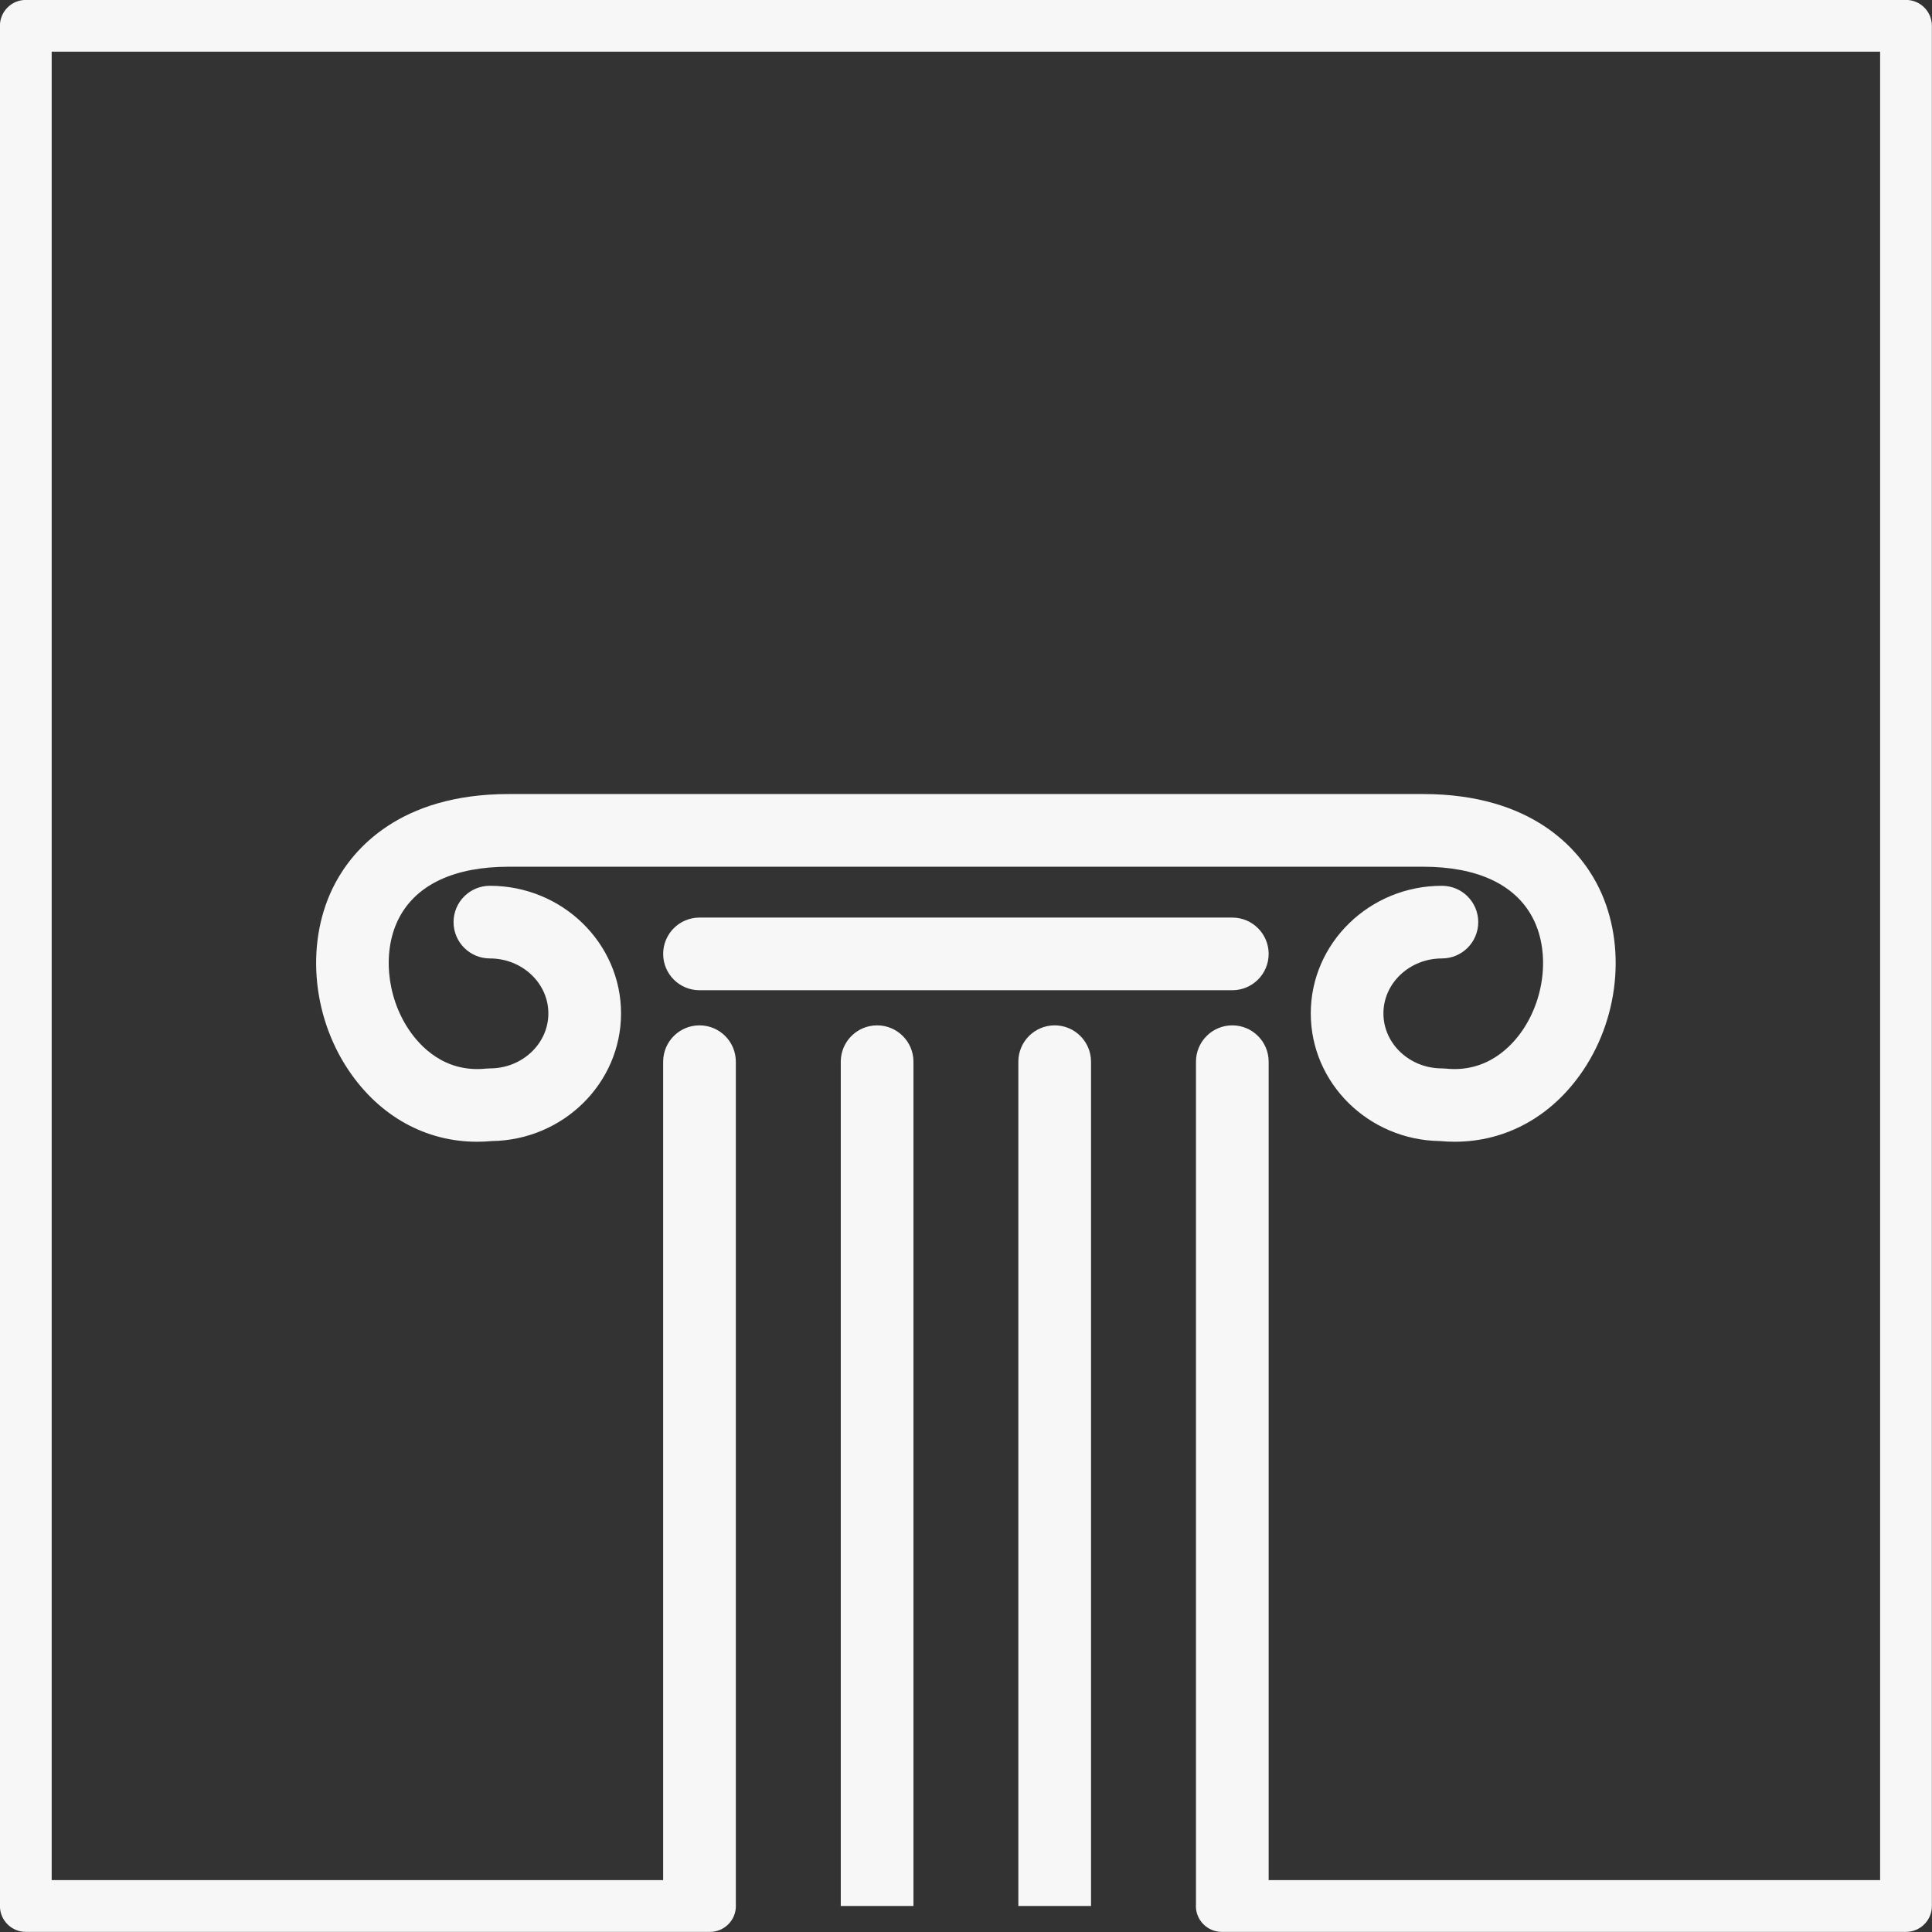 <?xml version="1.0" encoding="UTF-8" standalone="no"?><svg xmlns="http://www.w3.org/2000/svg" xmlns:xlink="http://www.w3.org/1999/xlink" fill="#f7f7f7" height="961.5" preserveAspectRatio="xMidYMid meet" version="1" viewBox="519.3 519.3 961.5 961.5" width="961.5" zoomAndPan="magnify"><rect x="519.3" y="519.3" width="961.5" height="961.5" fill="#333333" stroke="none"/><g id="change1_1"><path d="M 1467.859 519.262 L 532.141 519.262 C 525.031 519.262 519.266 525.031 519.266 532.141 L 519.266 1467.859 C 519.266 1474.969 525.031 1480.738 532.141 1480.738 L 872.648 1480.738 C 879.758 1480.738 885.523 1474.969 885.523 1467.859 C 885.523 1467.789 885.504 1467.73 885.504 1467.66 L 885.504 1047.68 C 885.504 1037.691 877.406 1029.59 867.418 1029.59 C 857.43 1029.59 849.332 1037.691 849.332 1047.68 L 849.332 1454.98 L 545.02 1454.98 L 545.02 545.02 L 1454.98 545.02 L 1454.98 1454.98 L 1150.672 1454.98 L 1150.672 1047.68 C 1150.672 1037.691 1142.57 1029.59 1132.578 1029.59 C 1122.59 1029.59 1114.5 1037.691 1114.5 1047.68 L 1114.5 1467.5 C 1114.488 1467.621 1114.461 1467.73 1114.461 1467.859 C 1114.461 1474.969 1120.219 1480.738 1127.34 1480.738 L 1467.859 1480.738 C 1474.969 1480.738 1480.738 1474.969 1480.738 1467.859 L 1480.738 532.141 C 1480.738 525.031 1474.969 519.262 1467.859 519.262 Z M 1044.191 1029.59 C 1034.199 1029.59 1026.102 1037.691 1026.102 1047.68 L 1026.102 1467.859 L 1062.27 1467.859 L 1062.27 1047.68 C 1062.27 1037.691 1054.172 1029.59 1044.191 1029.59 Z M 955.812 1029.59 C 945.828 1029.59 937.73 1037.691 937.73 1047.68 L 937.73 1467.859 L 973.902 1467.859 L 973.902 1047.68 C 973.902 1037.691 965.801 1029.59 955.812 1029.59 Z M 772.512 950.641 L 1227.488 950.641 C 1254.352 950.641 1273.18 959.359 1281.949 975.84 C 1290.5 991.922 1288.539 1014.93 1277.172 1031.809 C 1271.691 1039.941 1259.41 1053.27 1238.77 1051.109 C 1238.148 1051.051 1237.52 1051.012 1236.898 1051.012 C 1220.852 1051.012 1207.789 1038.738 1207.789 1023.648 C 1207.789 1008.57 1220.852 996.289 1236.898 996.289 C 1246.879 996.289 1254.98 988.199 1254.98 978.211 C 1254.98 968.219 1246.879 960.129 1236.898 960.129 C 1200.91 960.129 1171.629 988.629 1171.629 1023.648 C 1171.629 1058.371 1200.391 1086.68 1235.941 1087.172 C 1238.398 1087.398 1240.84 1087.512 1243.25 1087.512 C 1268.801 1087.512 1291.762 1074.879 1307.16 1052.02 C 1325.98 1024.102 1328.672 986.66 1313.879 958.852 C 1305.059 942.281 1282.109 914.469 1227.469 914.469 C 1227.469 914.469 1227.461 914.469 1227.449 914.469 L 772.547 914.469 C 772.539 914.469 772.531 914.469 772.531 914.469 C 717.891 914.469 694.941 942.281 686.121 958.852 C 671.324 986.66 674.023 1024.102 692.836 1052.02 C 708.234 1074.879 731.195 1087.52 756.746 1087.512 C 759.164 1087.512 761.602 1087.398 764.059 1087.172 C 799.609 1086.68 828.375 1058.371 828.375 1023.648 C 828.375 988.629 799.094 960.129 763.105 960.129 C 753.117 960.129 745.02 968.219 745.02 978.211 C 745.02 988.199 753.117 996.289 763.105 996.289 C 779.152 996.289 792.207 1008.57 792.207 1023.648 C 792.207 1038.738 779.152 1051.012 763.105 1051.012 C 762.48 1051.012 761.852 1051.051 761.23 1051.109 C 740.531 1053.281 728.312 1039.941 722.828 1031.809 C 711.461 1014.93 709.496 991.922 718.051 975.84 C 726.82 959.359 745.652 950.641 772.512 950.641 Z M 849.336 994.031 C 849.336 984.039 857.43 975.949 867.418 975.949 L 1132.578 975.949 C 1142.57 975.949 1150.672 984.039 1150.672 994.031 C 1150.672 1004.02 1142.57 1012.109 1132.578 1012.109 L 867.418 1012.109 C 857.43 1012.109 849.336 1004.02 849.336 994.031" fill="inherit"/></g></svg>